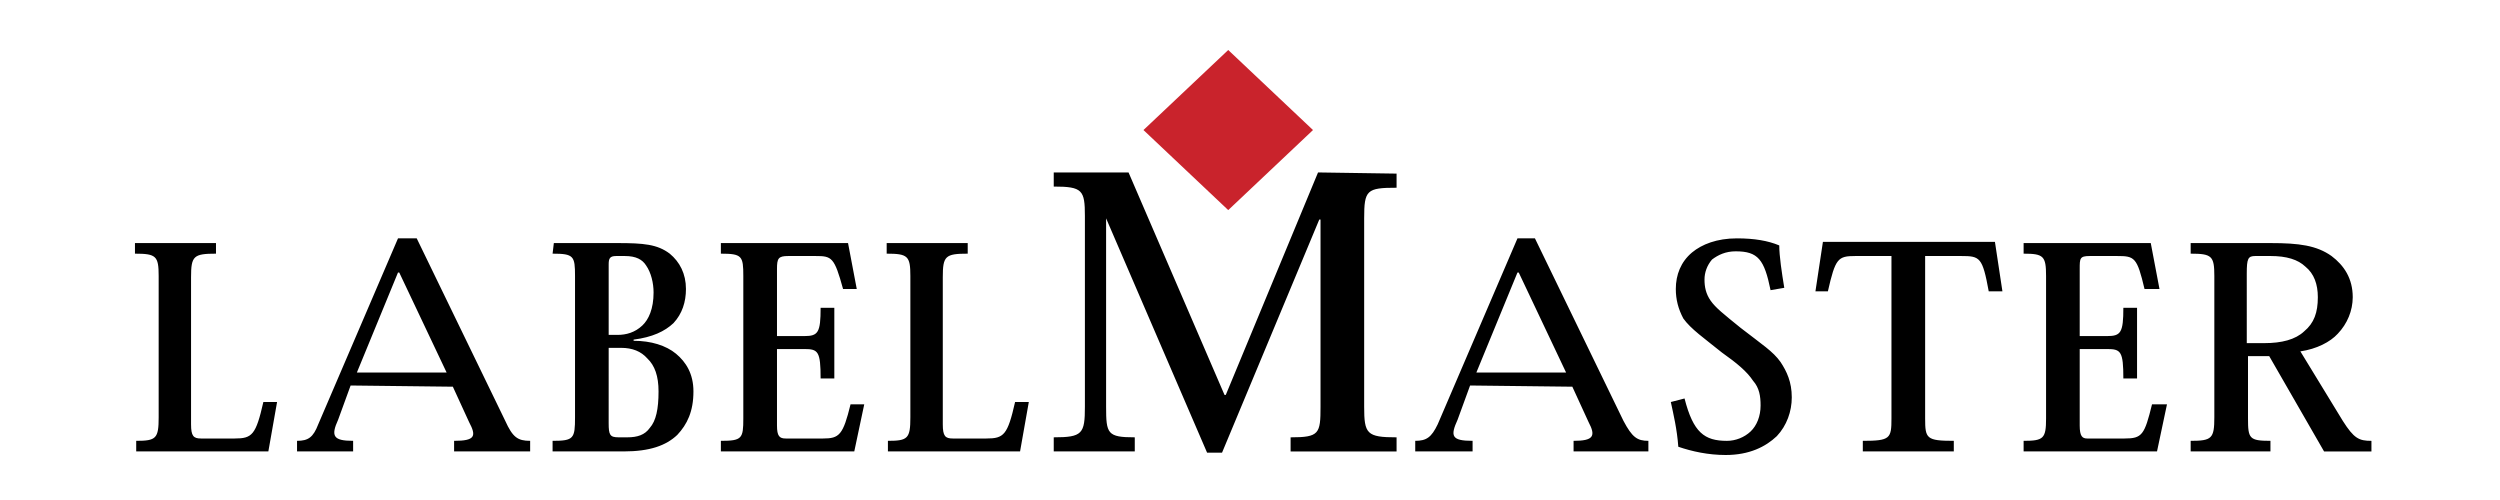 <svg width="200" height="40" viewBox="0 0 200 40" fill="none" xmlns="http://www.w3.org/2000/svg">
<path fill-rule="evenodd" clip-rule="evenodd" d="M105.04 10.403L98.258 4L91.477 10.403L98.258 16.808L105.04 10.403Z" fill="#C9232C"/>
<path fill-rule="evenodd" clip-rule="evenodd" d="M22.166 32.16H21.069C20.47 34.796 20.171 35.08 18.775 35.08H16.082C15.485 35.08 15.284 34.891 15.284 33.949V22.177C15.284 20.481 15.484 20.293 17.279 20.293V19.446H10.797V20.293C12.493 20.293 12.693 20.482 12.693 22.082V33.384C12.693 35.08 12.493 35.267 10.897 35.267V36.114H21.468L22.166 32.16ZM36.228 30.936L37.524 33.761C38.123 34.89 38.023 35.267 36.328 35.267V36.113H42.412V35.267C41.415 35.267 41.015 34.985 40.418 33.665L33.337 19.067H31.841L25.458 33.948C25.058 34.985 24.66 35.267 23.763 35.267V36.113H28.25V35.267C26.655 35.267 26.454 34.889 27.053 33.571L28.049 30.84L36.228 30.936ZM35.731 29.805H28.549L31.84 21.8H31.939L35.731 29.805ZM44.207 20.293C45.902 20.293 46.002 20.482 46.002 22.082V33.384C46.002 35.08 45.902 35.267 44.207 35.267V36.114H49.892C51.986 36.114 53.283 35.645 54.179 34.796C54.977 33.949 55.475 32.913 55.475 31.313C55.475 29.899 54.877 28.959 54.079 28.297C53.281 27.638 52.084 27.263 50.688 27.263V27.169C52.183 26.98 53.181 26.509 53.879 25.849C54.578 25.096 54.876 24.155 54.876 23.119C54.876 21.894 54.377 20.953 53.58 20.293C52.583 19.54 51.486 19.446 49.392 19.446H44.307L44.207 20.293ZM48.694 21.141C48.694 20.67 48.794 20.482 49.293 20.482H49.991C50.888 20.482 51.388 20.764 51.687 21.235C52.086 21.801 52.286 22.648 52.286 23.401C52.286 24.719 51.887 25.568 51.388 26.039C50.789 26.605 50.092 26.792 49.394 26.792H48.694V21.141ZM48.694 27.828H49.692C50.59 27.828 51.287 28.11 51.786 28.675C52.384 29.241 52.683 30.088 52.683 31.313C52.683 32.726 52.483 33.666 51.985 34.231C51.586 34.796 50.988 34.986 50.19 34.986H49.491C48.793 34.986 48.693 34.796 48.693 33.855L48.694 27.828ZM68.342 36.114L69.139 32.348H68.043C67.445 34.796 67.145 35.08 65.849 35.08H62.857C62.358 35.08 62.159 34.891 62.159 34.044V27.923H64.353C65.45 27.923 65.649 28.11 65.649 30.277H66.746V24.625H65.649C65.649 26.605 65.449 26.886 64.353 26.886H62.159V21.518C62.159 20.671 62.259 20.482 63.057 20.482H65.251C66.547 20.482 66.747 20.577 67.445 23.12H68.541L67.843 19.446H57.67V20.293C59.366 20.293 59.465 20.482 59.465 22.082V33.478C59.465 35.08 59.365 35.267 57.67 35.267V36.114H68.342ZM82.305 32.16H81.207C80.61 34.796 80.31 35.08 78.914 35.08H76.221C75.622 35.08 75.423 34.891 75.423 33.949V22.177C75.423 20.481 75.622 20.293 77.417 20.293V19.446H70.934V20.293C72.629 20.293 72.829 20.482 72.829 22.082V33.384C72.829 35.08 72.629 35.267 71.033 35.267V36.114H81.605L82.305 32.16ZM105.443 13.795L98.062 31.595H97.962L90.283 13.795H84.299V14.925C86.593 14.925 86.792 15.207 86.792 17.279V32.535C86.792 34.702 86.593 34.986 84.299 34.986V36.114H90.782V34.986C88.588 34.986 88.488 34.702 88.488 32.535V17.468L96.566 36.211H97.764L105.542 17.563H105.642V32.536C105.642 34.703 105.542 34.987 103.248 34.987V36.115H111.726V34.987C109.332 34.987 109.133 34.703 109.133 32.536V17.468C109.133 15.207 109.332 15.019 111.726 15.019V13.889L105.443 13.795ZM125.787 30.936L127.083 33.761C127.682 34.89 127.483 35.267 125.886 35.267V36.113H131.871V35.267C130.972 35.267 130.575 34.985 129.875 33.665L122.794 19.067H121.398L115.015 33.948C114.516 34.985 114.118 35.267 113.219 35.267V36.113H117.807V35.267C116.113 35.267 116.011 34.889 116.61 33.571L117.607 30.84L125.787 30.936ZM125.288 29.805H118.108L121.398 21.8H121.498L125.288 29.805ZM142.742 23.025C142.541 21.801 142.341 20.482 142.341 19.634C141.445 19.257 140.347 19.069 138.951 19.069C137.355 19.069 136.158 19.54 135.361 20.199C134.464 20.953 134.065 21.988 134.065 23.12C134.065 23.967 134.263 24.719 134.663 25.474C135.262 26.321 136.359 27.074 137.755 28.204C138.952 29.053 139.75 29.712 140.248 30.465C140.747 31.031 140.847 31.689 140.847 32.443C140.847 33.292 140.547 34.045 140.05 34.516C139.551 34.987 138.853 35.268 138.155 35.268C136.359 35.268 135.462 34.609 134.763 31.878L133.666 32.161C133.866 33.103 134.165 34.328 134.264 35.74C135.362 36.116 136.659 36.4 138.054 36.4C139.949 36.4 141.248 35.74 142.145 34.892C142.942 34.045 143.342 32.915 143.342 31.785C143.342 30.561 142.942 29.715 142.443 28.961C141.845 28.112 140.948 27.547 139.252 26.229C137.856 25.098 137.257 24.627 136.857 24.062C136.459 23.496 136.36 22.932 136.36 22.367C136.36 21.802 136.559 21.236 136.959 20.765C137.456 20.388 138.054 20.106 138.854 20.106C140.649 20.106 141.146 20.765 141.645 23.214L142.742 23.025ZM154.012 20.482H156.903C158.401 20.482 158.599 20.577 159.098 23.307H160.194L159.595 19.351H145.833L145.235 23.307H146.231C146.83 20.67 147.031 20.482 148.426 20.482H151.317V33.478C151.317 35.08 151.218 35.267 149.025 35.267V36.114H156.304V35.267C154.111 35.267 154.011 35.08 154.011 33.478V20.482H154.012ZM172.561 36.114L173.358 32.348H172.161C171.562 34.796 171.364 35.08 169.968 35.08H166.976C166.578 35.08 166.377 34.891 166.377 34.044V27.923H168.572C169.668 27.923 169.868 28.11 169.868 30.277H170.964V24.625H169.868C169.868 26.605 169.668 26.886 168.572 26.886H166.377V21.518C166.377 20.671 166.377 20.482 167.176 20.482H169.369C170.765 20.482 170.964 20.577 171.562 23.12H172.759L172.061 19.446H161.889V20.293C163.485 20.293 163.685 20.482 163.685 22.082V33.478C163.685 35.08 163.486 35.267 161.889 35.267V36.114H172.561ZM184.03 28.11C185.326 27.923 186.424 27.357 187.022 26.698C187.787 25.896 188.214 24.857 188.219 23.778C188.219 22.271 187.521 21.234 186.523 20.482C185.326 19.634 183.93 19.446 181.636 19.446H175.253V20.293C176.949 20.293 177.147 20.482 177.147 22.082V33.384C177.147 35.08 176.949 35.267 175.253 35.267V36.114H181.636V35.267C179.942 35.267 179.84 35.08 179.84 33.478V28.488H181.536L185.925 36.115H189.715V35.268C188.718 35.268 188.319 35.081 187.422 33.667L184.03 28.11ZM179.741 21.894C179.741 20.67 179.841 20.481 180.439 20.481H181.637C182.933 20.481 183.832 20.763 184.43 21.329C185.128 21.894 185.427 22.742 185.427 23.777C185.427 25.001 185.128 25.848 184.331 26.509C183.631 27.169 182.536 27.451 181.138 27.451H179.742L179.741 21.894Z" fill="black"/>
</svg>
